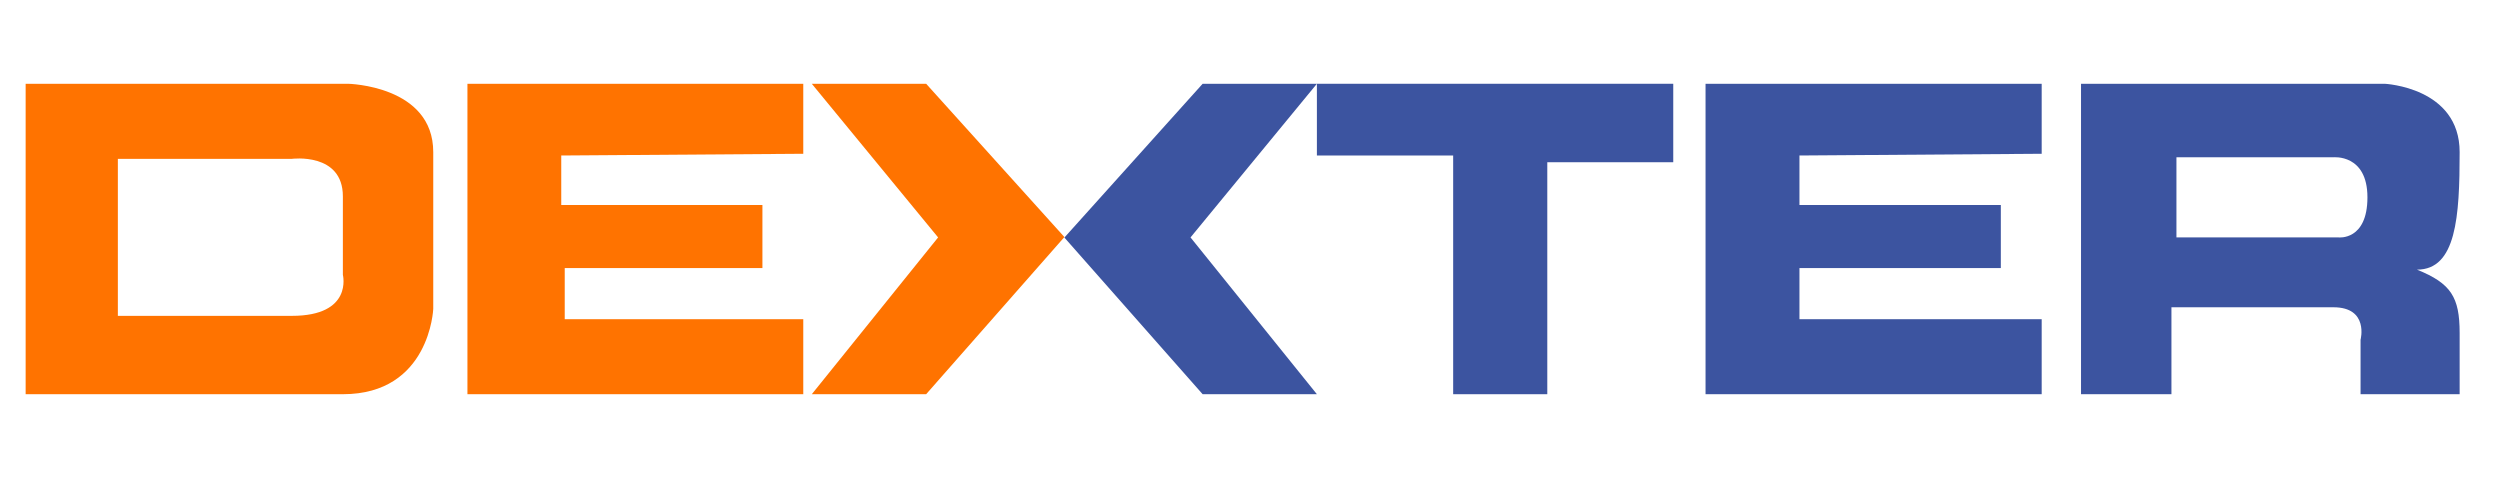<?xml version="1.0" encoding="utf-8"?>
<!-- Generator: Adobe Illustrator 16.0.0, SVG Export Plug-In . SVG Version: 6.00 Build 0)  -->
<!DOCTYPE svg PUBLIC "-//W3C//DTD SVG 1.1//EN" "http://www.w3.org/Graphics/SVG/1.1/DTD/svg11.dtd">
<svg version="1.1" id="Calque_1" xmlns="http://www.w3.org/2000/svg" xmlns:xlink="http://www.w3.org/1999/xlink" x="0px" y="0px"
	 width="120px" height="23.417px" viewBox="0 16.917 120 23.417" enable-background="new 0 16.917 120 23.417" xml:space="preserve"
	>
<polygon fill="#FF7300" points="44.455,35.839 51.091,28.295 44.455,20.938 38.966,20.938 45.029,28.313 38.966,35.839 "/>
<polygon fill="#3C54A0" points="57.727,20.938 51.091,28.32 57.727,35.839 63.211,35.839 57.145,28.313 63.211,20.938 "/>
<polygon fill="#FF7300" points="38.557,24.298 38.557,20.938 22.437,20.938 22.437,35.839 38.557,35.839 38.557,32.24 27.107,32.24 
	27.107,29.783 36.596,29.783 36.596,26.757 26.94,26.757 26.94,24.381 "/>
<polygon fill="#3C54A0" points="98.001,24.298 98.001,20.938 81.866,20.938 81.866,35.839 98.001,35.839 98.001,32.24 86.374,32.24 
	86.374,29.783 96.04,29.783 96.04,26.757 86.374,26.757 86.374,24.381 "/>
<polygon fill="#3C54A0" points="69.752,35.839 74.27,35.839 74.27,24.704 80.316,24.704 80.316,20.938 63.211,20.938 63.211,24.381 
	69.752,24.381 "/>
<path fill="#FF7300" d="M16.707,20.938H1.231v14.901c0,0,11.062,0,15.227,0c4.177,0,4.338-4.095,4.338-4.095s0-4.338,0-7.526
	C20.796,21.02,16.707,20.938,16.707,20.938z M14.007,32.078c-2.958,0-8.35,0-8.35,0v-0.334v-7.202h8.35c0,0,2.451-0.325,2.451,1.802
	c0,2.13,0,3.766,0,3.766S16.957,32.078,14.007,32.078z"/>
<path fill="#3C54A0" d="M116.016,29.86c1.883,0,2.047-2.535,2.047-5.642c0-3.115-3.602-3.28-3.602-3.28H99.889v14.901h4.34v-4.173
	c0,0,6.061,0,7.773,0c1.719,0,1.305,1.559,1.305,1.559v2.614h4.756c0,0,0-1.229,0-2.942C118.062,31.178,117.65,30.52,116.016,29.86z
	 M112.252,28.313h-7.783v-3.846h7.533c0,0,1.635-0.169,1.635,1.921C113.637,28.476,112.252,28.313,112.252,28.313z"/>
</svg>
